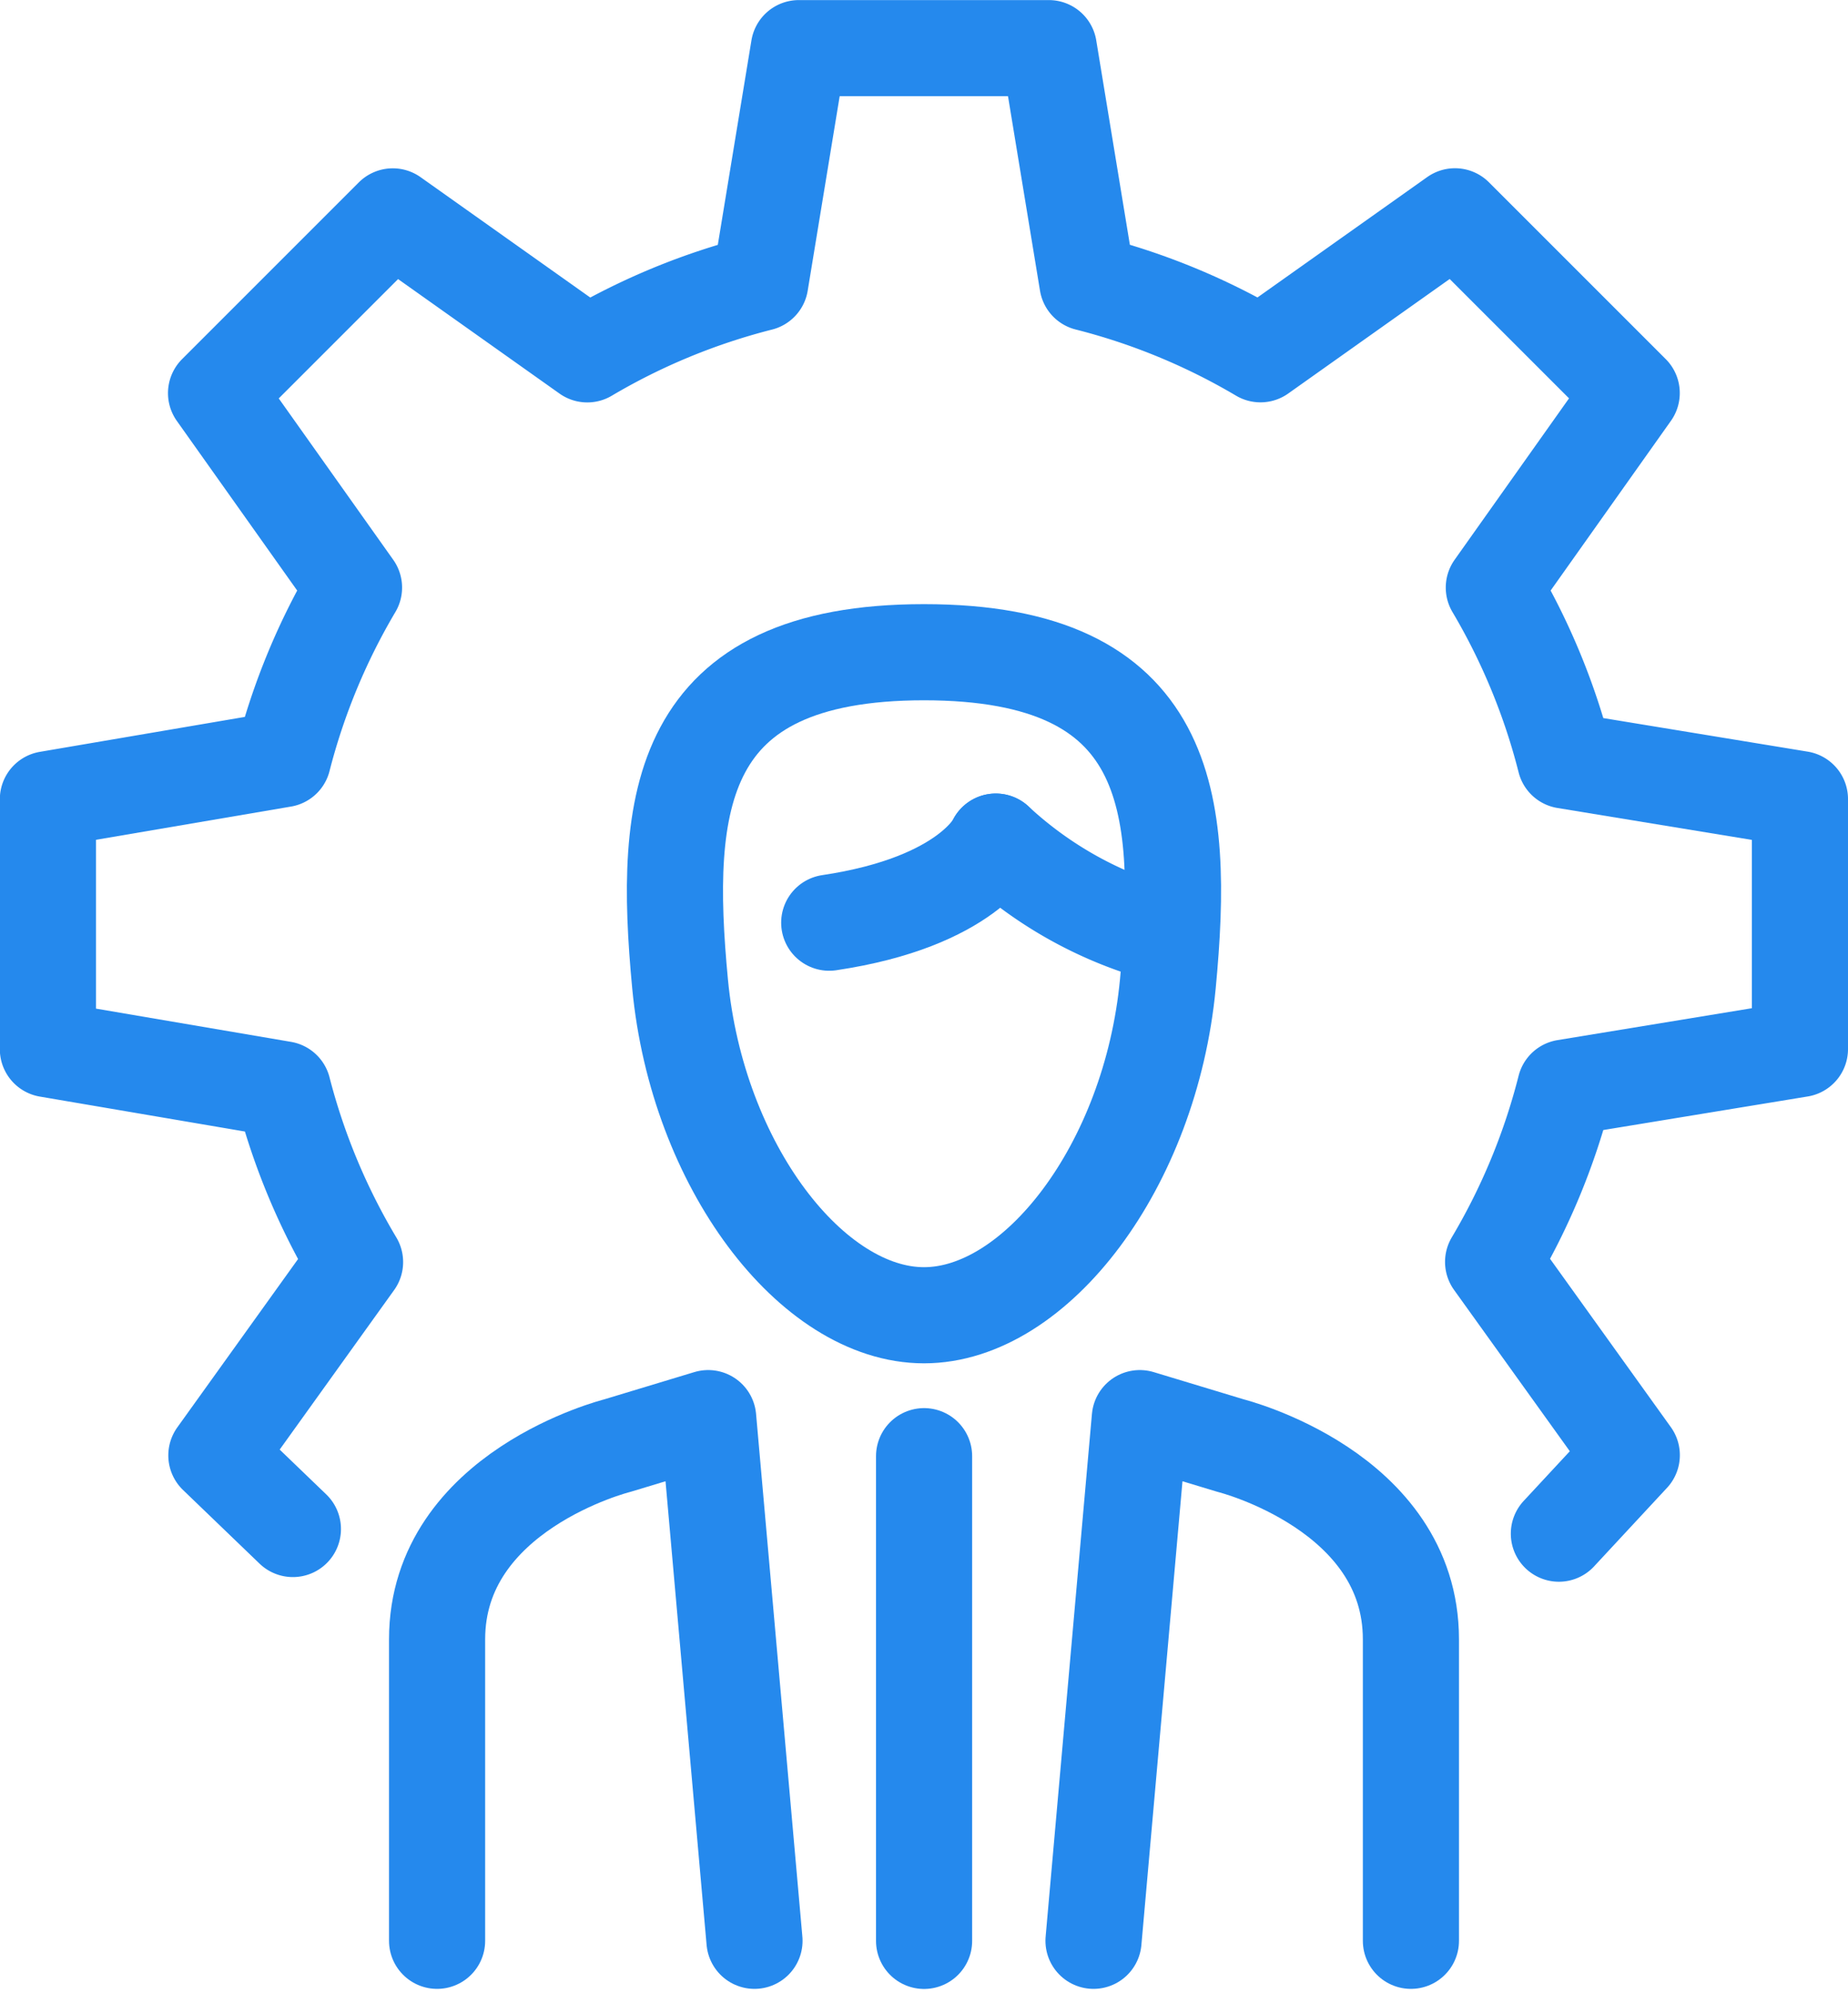 <svg xmlns="http://www.w3.org/2000/svg" width="23.068" height="24.877" viewBox="0 0 23.068 24.877"><g transform="translate(-1007.654 -2491.941)"><g transform="translate(1008.254 2492.541)"><path d="M1027.113,2511.084l.91-.98-1.731-2.412a8.2,8.2,0,0,0,.9-2.176l2.93-.481v-3.12l-2.93-.481a8.191,8.191,0,0,0-.891-2.159l1.721-2.428-2.206-2.206-2.428,1.722a8.2,8.2,0,0,0-2.16-.891l-.482-2.93h-3.12l-.482,2.931a8.2,8.2,0,0,0-2.159.891l-2.428-1.722-2.206,2.206,1.722,2.427a8.186,8.186,0,0,0-.887,2.142l-2.934.5v3.12l2.934.5a8.181,8.181,0,0,0,.9,2.157l-1.731,2.413.955.919" transform="translate(-1008.254 -2492.541)" fill="none" stroke="#2589ed" stroke-linecap="round" stroke-linejoin="round" stroke-width="1.2"/></g><line y2="6.05" transform="translate(1019.189 2510.117)" fill="none" stroke="#2589ed" stroke-linecap="round" stroke-linejoin="round" stroke-width="1.2"/><g transform="translate(1013.11 2509.642)"><path d="M1024.743,2543.177l-.578-6.524-1.137.344s-2.247.563-2.247,2.417v3.763" transform="translate(-1020.781 -2536.653)" fill="none" stroke="#2589ed" stroke-linecap="round" stroke-linejoin="round" stroke-width="1.2"/><path d="M1041.916,2543.177l.578-6.524,1.137.344s2.247.563,2.247,2.417v3.763" transform="translate(-1033.722 -2536.653)" fill="none" stroke="#2589ed" stroke-linecap="round" stroke-linejoin="round" stroke-width="1.2"/></g><g transform="translate(1016.08 2500.086)"><path d="M1031.549,2512c-3.089,0-3.26,1.868-3.045,4.138s1.647,4.138,3.045,4.138,2.828-1.863,3.044-4.138S1034.639,2512,1031.549,2512Z" transform="translate(-1028.441 -2512.004)" fill="none" stroke="#2589ed" stroke-linejoin="round" stroke-width="1.2"/><path d="M1035.485,2518.1s-.34.753-2.079,1.012" transform="translate(-1031.481 -2515.74)" fill="none" stroke="#2589ed" stroke-linecap="round" stroke-linejoin="round" stroke-width="1.2"/><path d="M1038.77,2518.1a4.983,4.983,0,0,0,2.116,1.166" transform="translate(-1034.766 -2515.74)" fill="none" stroke="#2589ed" stroke-linecap="round" stroke-linejoin="round" stroke-width="1.2"/></g></g></svg>